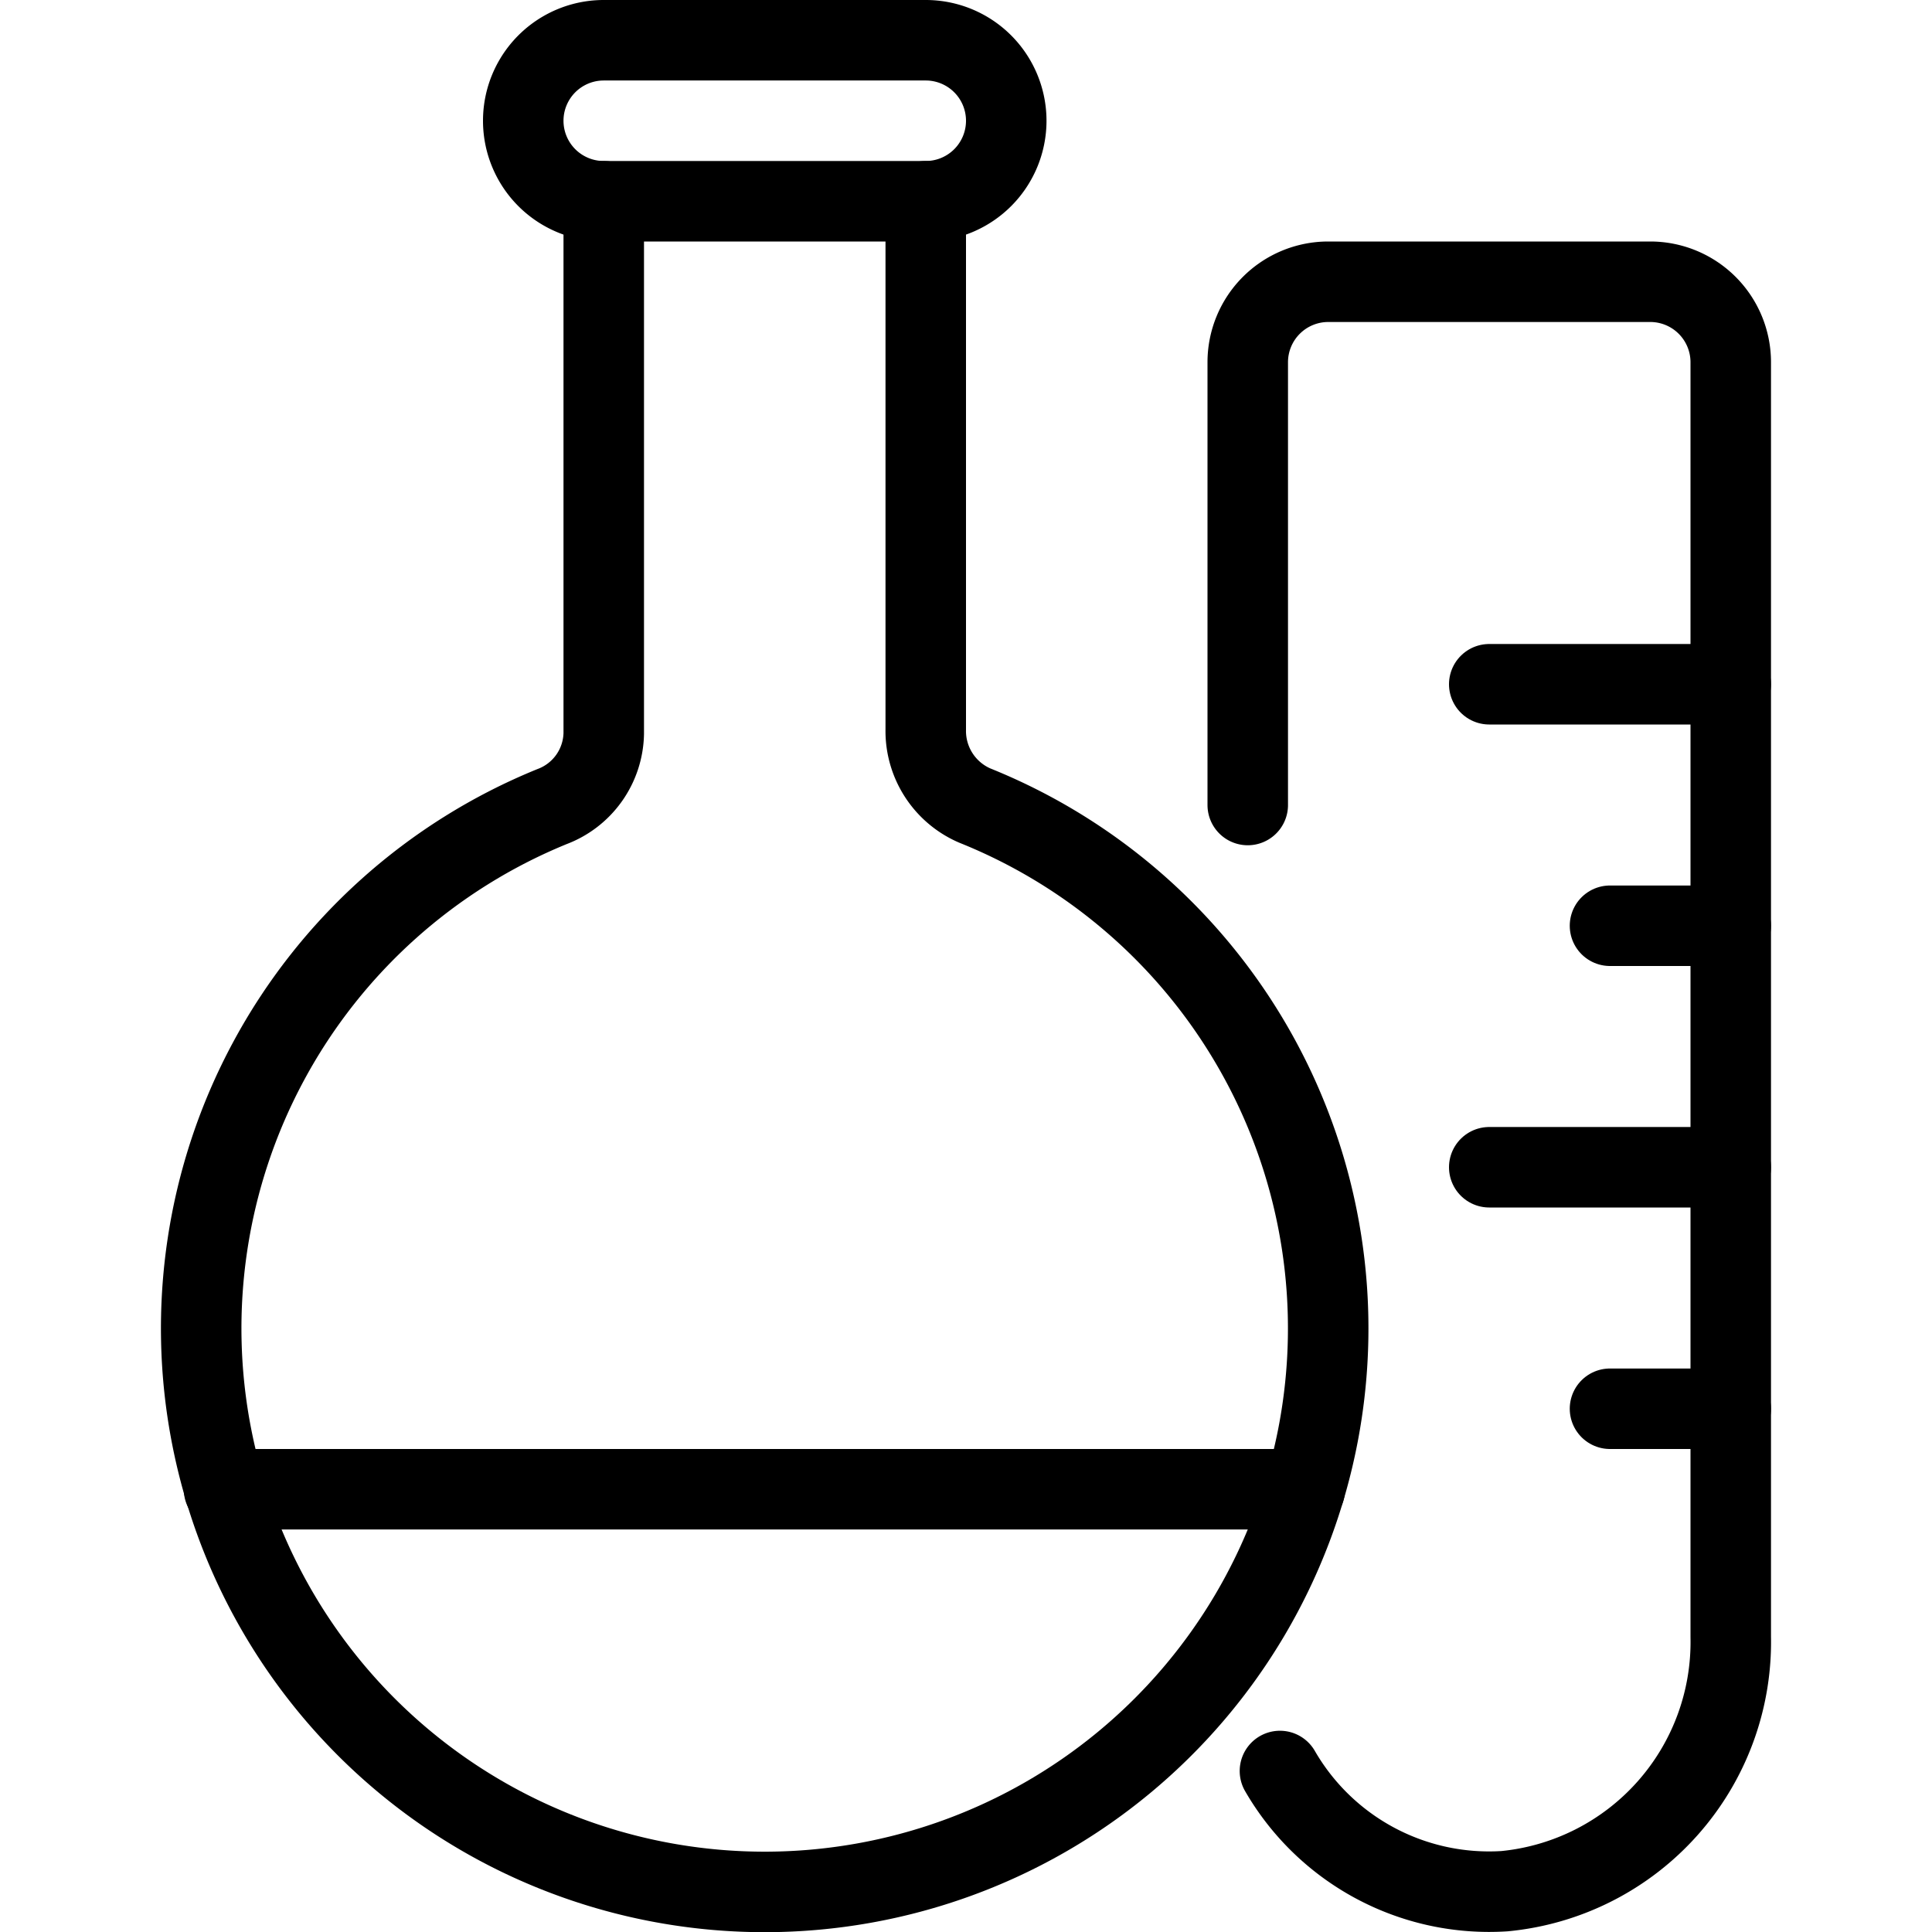 <svg viewBox="0 0 24 24" xmlns="http://www.w3.org/2000/svg"><g transform="matrix(1,0,0,1,0,0)"><path d="M7.5,2.5V9.112a.991.991,0,0,1-.643.908,7,7,0,1,0,5.25-.014,1.009,1.009,0,0,1-.607-.944V2.5" fill="none" stroke="#000000" stroke-linecap="round" stroke-linejoin="round"></path><path d="M15.9,22a3,3,0,0,0,2.79,1.493A3.11,3.11,0,0,0,21.5,20.337V4.5a1,1,0,0,0-1-1h-4a1,1,0,0,0-1,1V10" fill="none" stroke="#000000" stroke-linecap="round" stroke-linejoin="round"></path><path d="M2.783 18.5L16.209 18.5" fill="none" stroke="#000000" stroke-linecap="round" stroke-linejoin="round"></path><path d="M12.5,1.5a1,1,0,0,0-1-1h-4a1,1,0,0,0,0,2h4A1,1,0,0,0,12.5,1.5Z" fill="none" stroke="#000000" stroke-linecap="round" stroke-linejoin="round"></path><path d="M21.5 8.5L18.5 8.5" fill="none" stroke="#000000" stroke-linecap="round" stroke-linejoin="round"></path><path d="M21.5 11.5L20 11.5" fill="none" stroke="#000000" stroke-linecap="round" stroke-linejoin="round"></path><path d="M21.5 14.5L18.5 14.5" fill="none" stroke="#000000" stroke-linecap="round" stroke-linejoin="round"></path><path d="M21.5 17.5L20 17.5" fill="none" stroke="#000000" stroke-linecap="round" stroke-linejoin="round"></path></g></svg>
